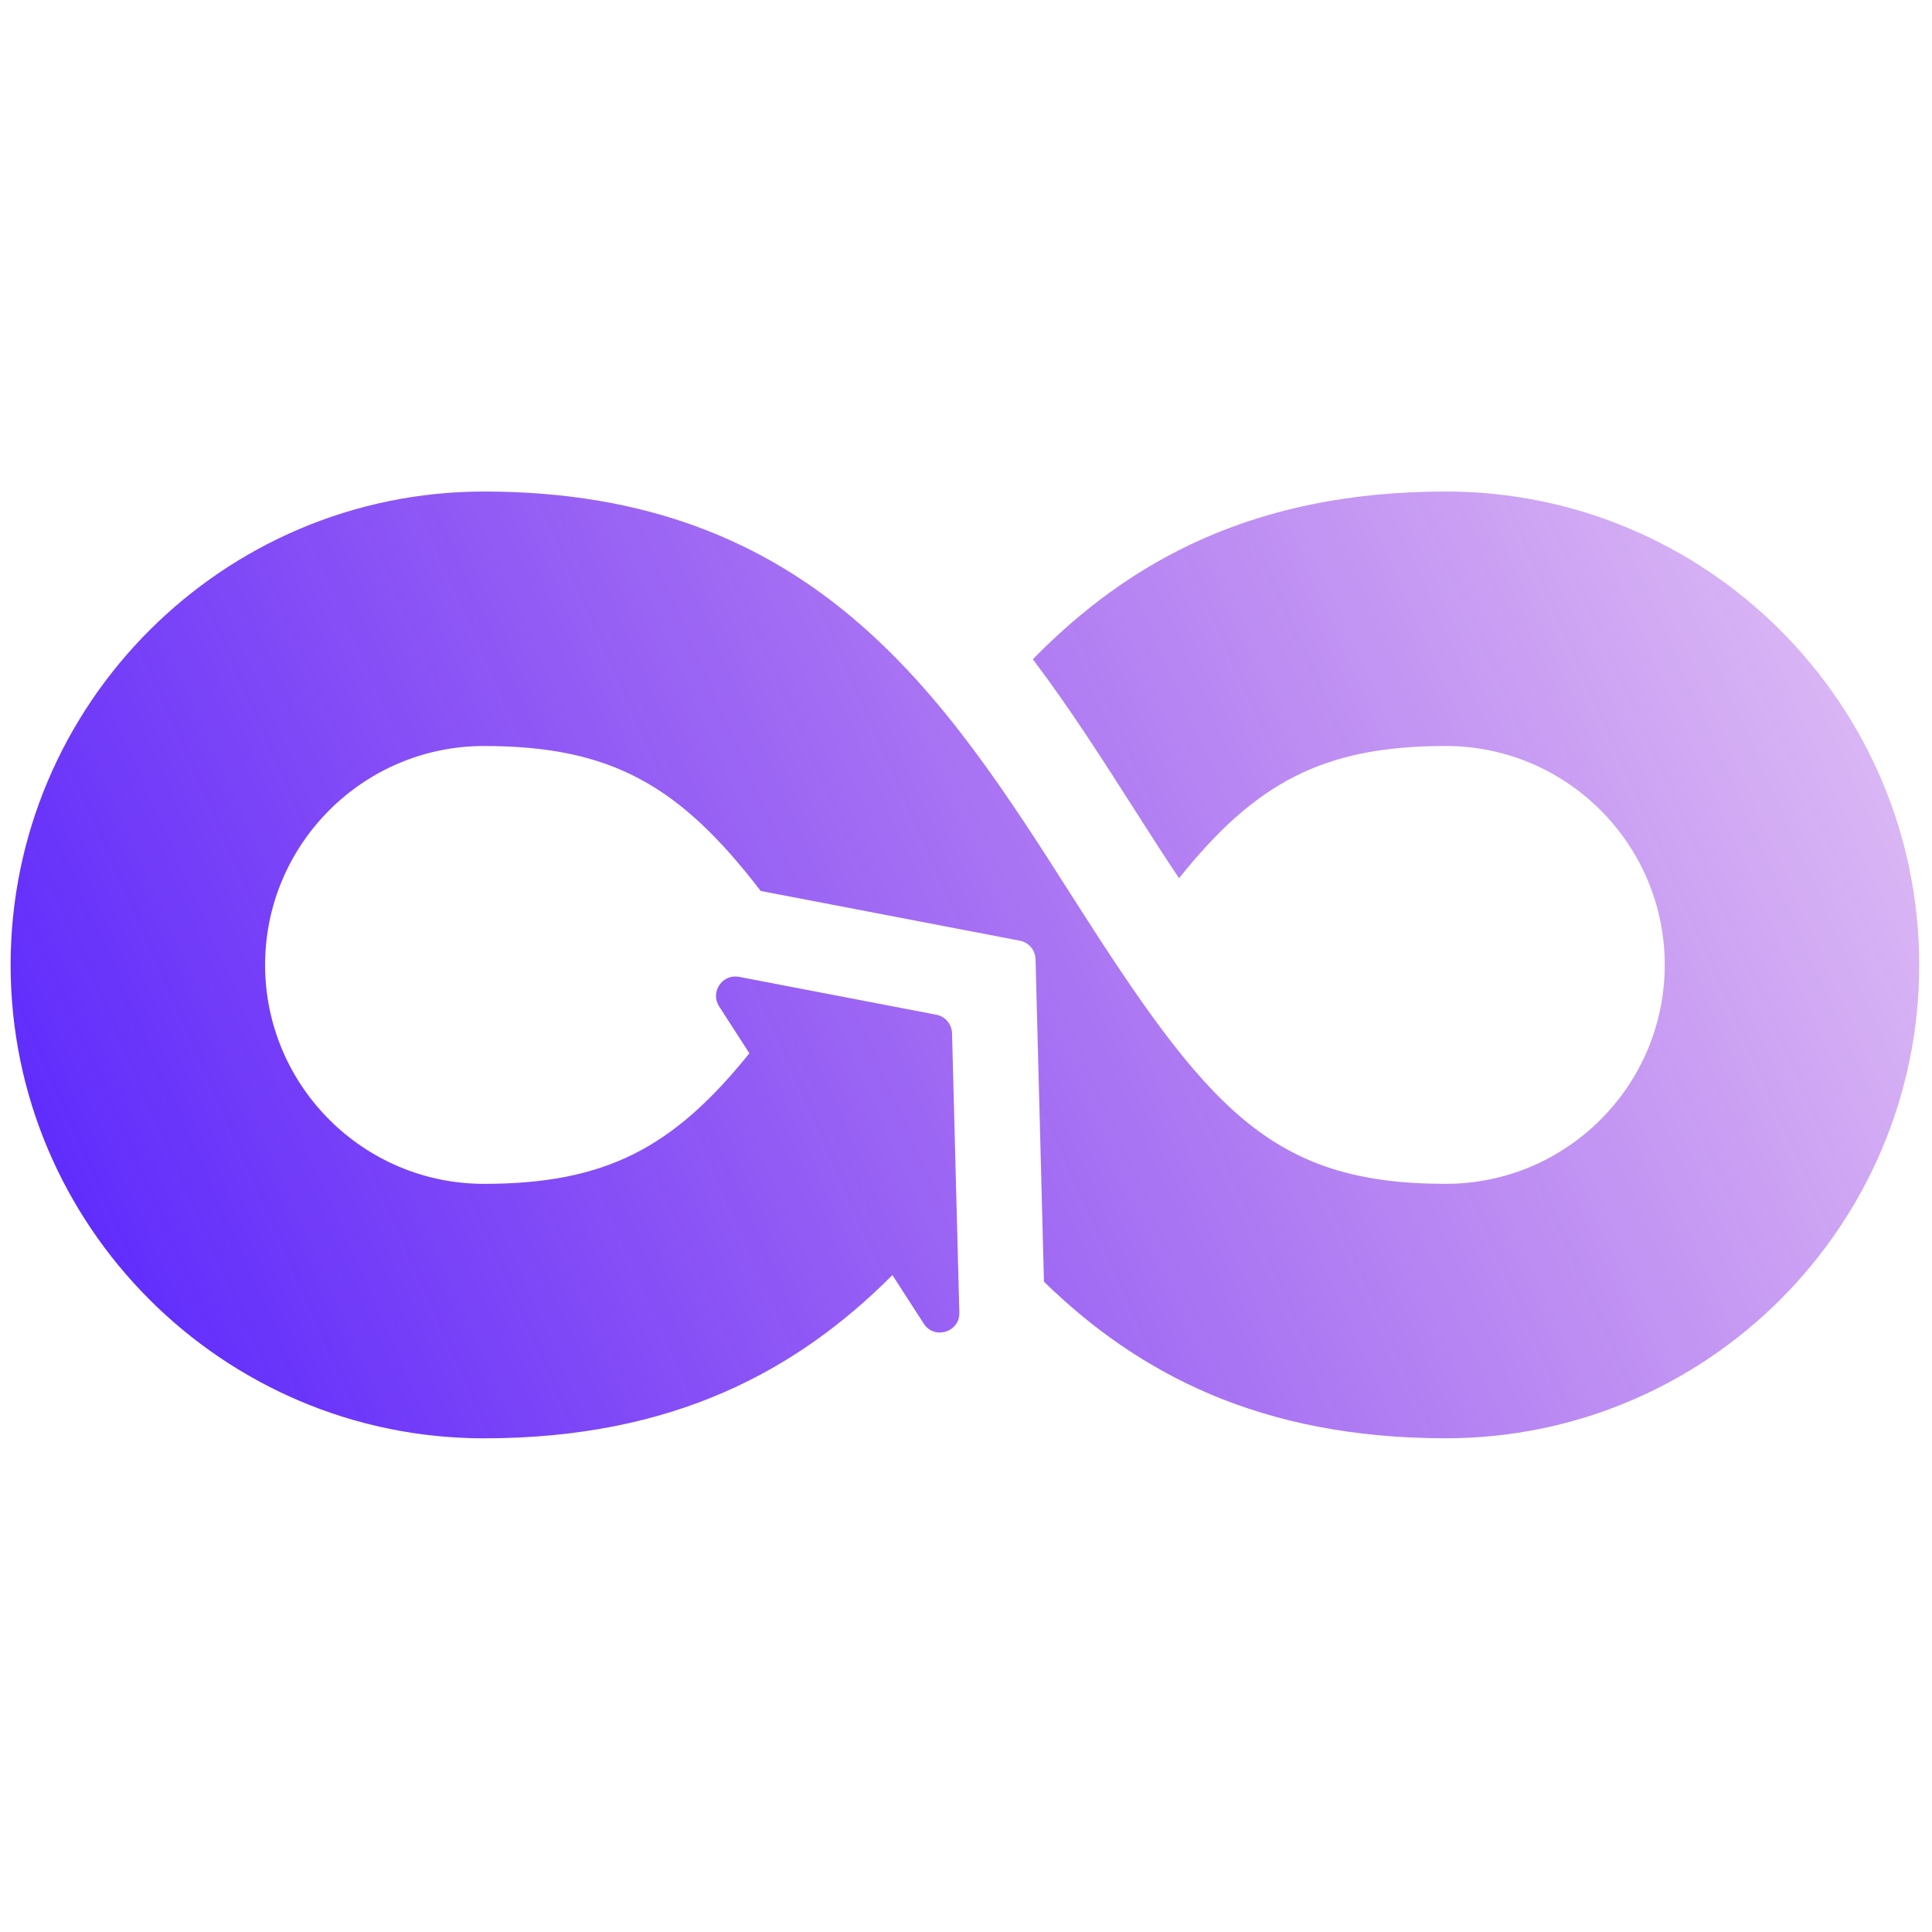 <?xml version="1.0" encoding="UTF-8" standalone="no"?>
<svg
   version="1.1"
   width="256"
   height="256"
   viewBox="0 0 256 256"
   xml:space="preserve"
   id="svg1"
   xmlns:xlink="http://www.w3.org/1999/xlink"
   xmlns="http://www.w3.org/2000/svg"
   xmlns:svg="http://www.w3.org/2000/svg"><defs
   id="defs1"><linearGradient
     id="linearGradient2"><stop
       style="stop-color:#5221ff;stop-opacity:1;"
       offset="0"
       id="stop2" /><stop
       style="stop-color:#9300ce;stop-opacity:0;"
       offset="1"
       id="stop3" /></linearGradient><linearGradient
     xlink:href="#linearGradient2"
     id="linearGradient3"
     x1="-0.305"
     y1="193.144"
     x2="344.486"
     y2="39.666"
     gradientUnits="userSpaceOnUse" /></defs>
<path
   d="m 191.579,65.129 c -25.495,0 -42.032,9.27 -54.722,22.224 4.887,6.469 9.29,13.364 13.648,20.204 2.018,3.167 3.914,6.098 5.724,8.815 10.11,-12.645 19.08,-17.523 35.35,-17.523 15.995,0 29.008,13.013 29.008,29.008 0,15.995 -13.013,29.008 -29.008,29.008 -23.185,0 -31.539,-9.869 -49.501,-38.067 -16.809,-26.386 -34.189,-53.668 -77.944,-53.668 -34.588,0 -62.728,28.139 -62.728,62.728 0,34.588 28.139,62.728 62.728,62.728 25.099,0 41.504,-8.992 54.115,-21.629 l 4.148,6.429 c 1.405,2.181 4.788,1.135 4.721,-1.458 l -0.967,-37.019 c -0.031,-1.205 -0.896,-2.226 -2.082,-2.453 l -26.139,-5.016 c -2.217,-0.424 -3.864,2.012 -2.641,3.912 l 4.007,6.216 c -10.035,12.471 -18.993,17.298 -35.164,17.298 -15.992,0 -29.005,-13.013 -29.005,-29.008 0,-15.995 13.013,-29.008 29.008,-29.008 16.967,0 25.998,5.322 36.659,19.206 l 34.338,6.589 c 1.183,0.228 2.051,1.248 2.082,2.453 l 1.116,42.734 c 12.496,12.179 28.729,20.749 53.252,20.749 34.585,0.003 62.725,-28.137 62.725,-62.725 0,-34.588 -28.139,-62.728 -62.728,-62.728 z"
   style="fill:url(#linearGradient3);fill-opacity:1;fill-rule:nonzero;stroke:none;stroke-width:2.81;stroke-linecap:butt;stroke-linejoin:miter;stroke-miterlimit:10;stroke-dasharray:none"
   stroke-linecap="round"
   id="path1" />
</svg>
